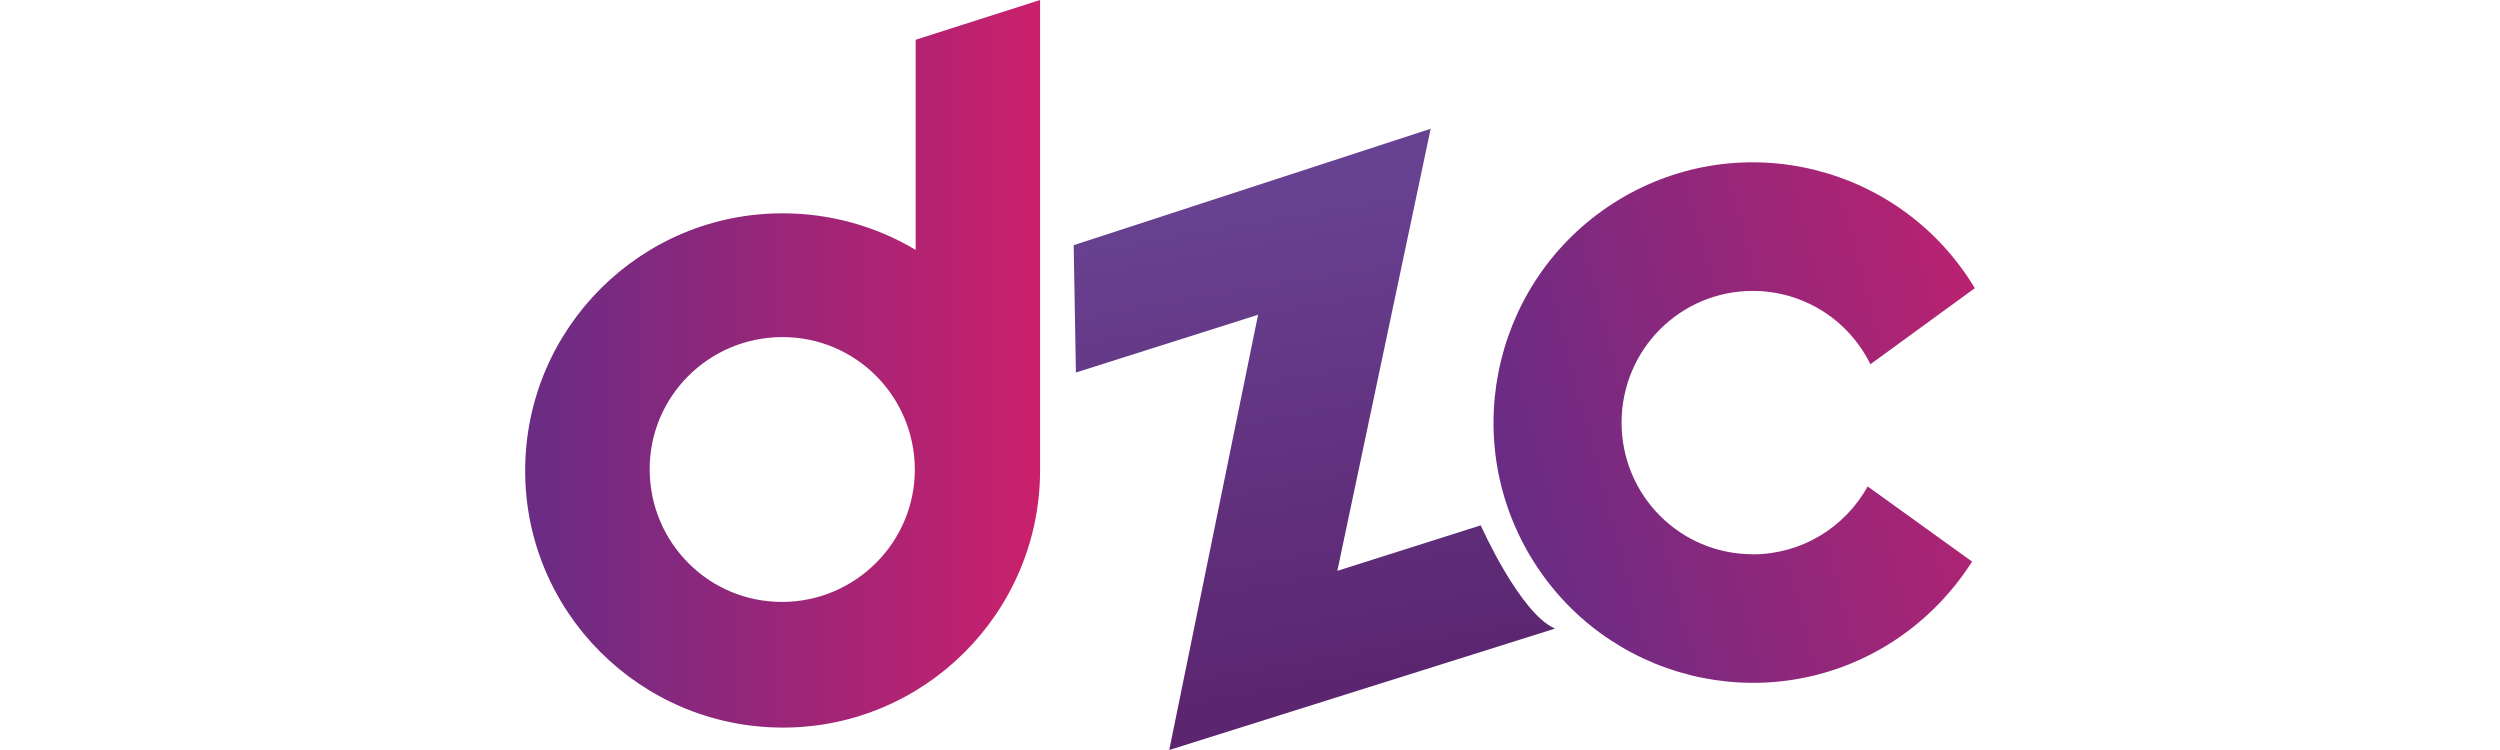 <svg viewBox="0 0 300 90" xmlns:xlink="http://www.w3.org/1999/xlink" xmlns="http://www.w3.org/2000/svg" data-name="Layer 1" id="Layer_1">
  <defs>
    <style>
      .cls-1 {
        fill: url(#linear-gradient-2);
      }

      .cls-2 {
        fill: url(#linear-gradient-3);
      }

      .cls-3 {
        fill: url(#linear-gradient);
      }
    </style>
    <linearGradient gradientUnits="userSpaceOnUse" gradientTransform="translate(0 14) scale(1 -1)" y2="-29.66" x2="124.81" y1="-29.66" x1="63.02" id="linear-gradient">
      <stop stop-color="#692c85" offset="0"></stop>
      <stop stop-color="#ca206c" offset="1"></stop>
    </linearGradient>
    <linearGradient gradientUnits="userSpaceOnUse" gradientTransform="translate(0 14) scale(1 -1)" y2="-67.95" x2="161.63" y1="-7.74" x1="151.27" id="linear-gradient-2">
      <stop stop-color="#684292" offset="0"></stop>
      <stop stop-color="#5c2570" offset="1"></stop>
    </linearGradient>
    <linearGradient xlink:href="#linear-gradient" y2="-25.58" x2="252.04" y1="-44.65" x1="180.58" id="linear-gradient-3"></linearGradient>
  </defs>
  <path d="M109.88,4.77V29.99c-4.78-2.87-10.32-4.39-15.91-4.39-17.05-.05-30.9,13.77-30.95,30.8-.05,17.03,13.79,30.86,30.84,30.91,17.05,.05,30.9-13.77,30.95-30.8V0l-14.93,4.77Zm-15.96,67.46c-8.8,.05-15.91-7.05-15.96-15.84-.05-8.79,7.06-15.89,15.86-15.94,8.8-.05,15.91,7.05,15.96,15.84v.05c0,8.73-7.11,15.84-15.85,15.89Z" class="cls-3"></path>
  <path d="M128.84,29.42l42.84-13.97-11.2,53.05,17.21-5.46s4.7,10.59,8.91,12.39l-46.29,14.57,10.66-52.23-21.86,6.93-.27-15.28Z" class="cls-1"></path>
  <path d="M210.34,66.51c-8.72,0-15.75-7.05-15.75-15.8s7.03-15.8,15.75-15.8c5.99,0,11.44,3.39,14.11,8.8l12.53-9.13c-8.88-14.76-28-19.52-42.71-10.61-14.71,8.91-19.45,28.1-10.57,42.87,8.88,14.76,28,19.52,42.71,10.61,4.14-2.52,7.63-5.96,10.24-10.06l-12.53-9.02c-2.78,5.03-8.06,8.15-13.78,8.15Z" class="cls-2"></path>
</svg>